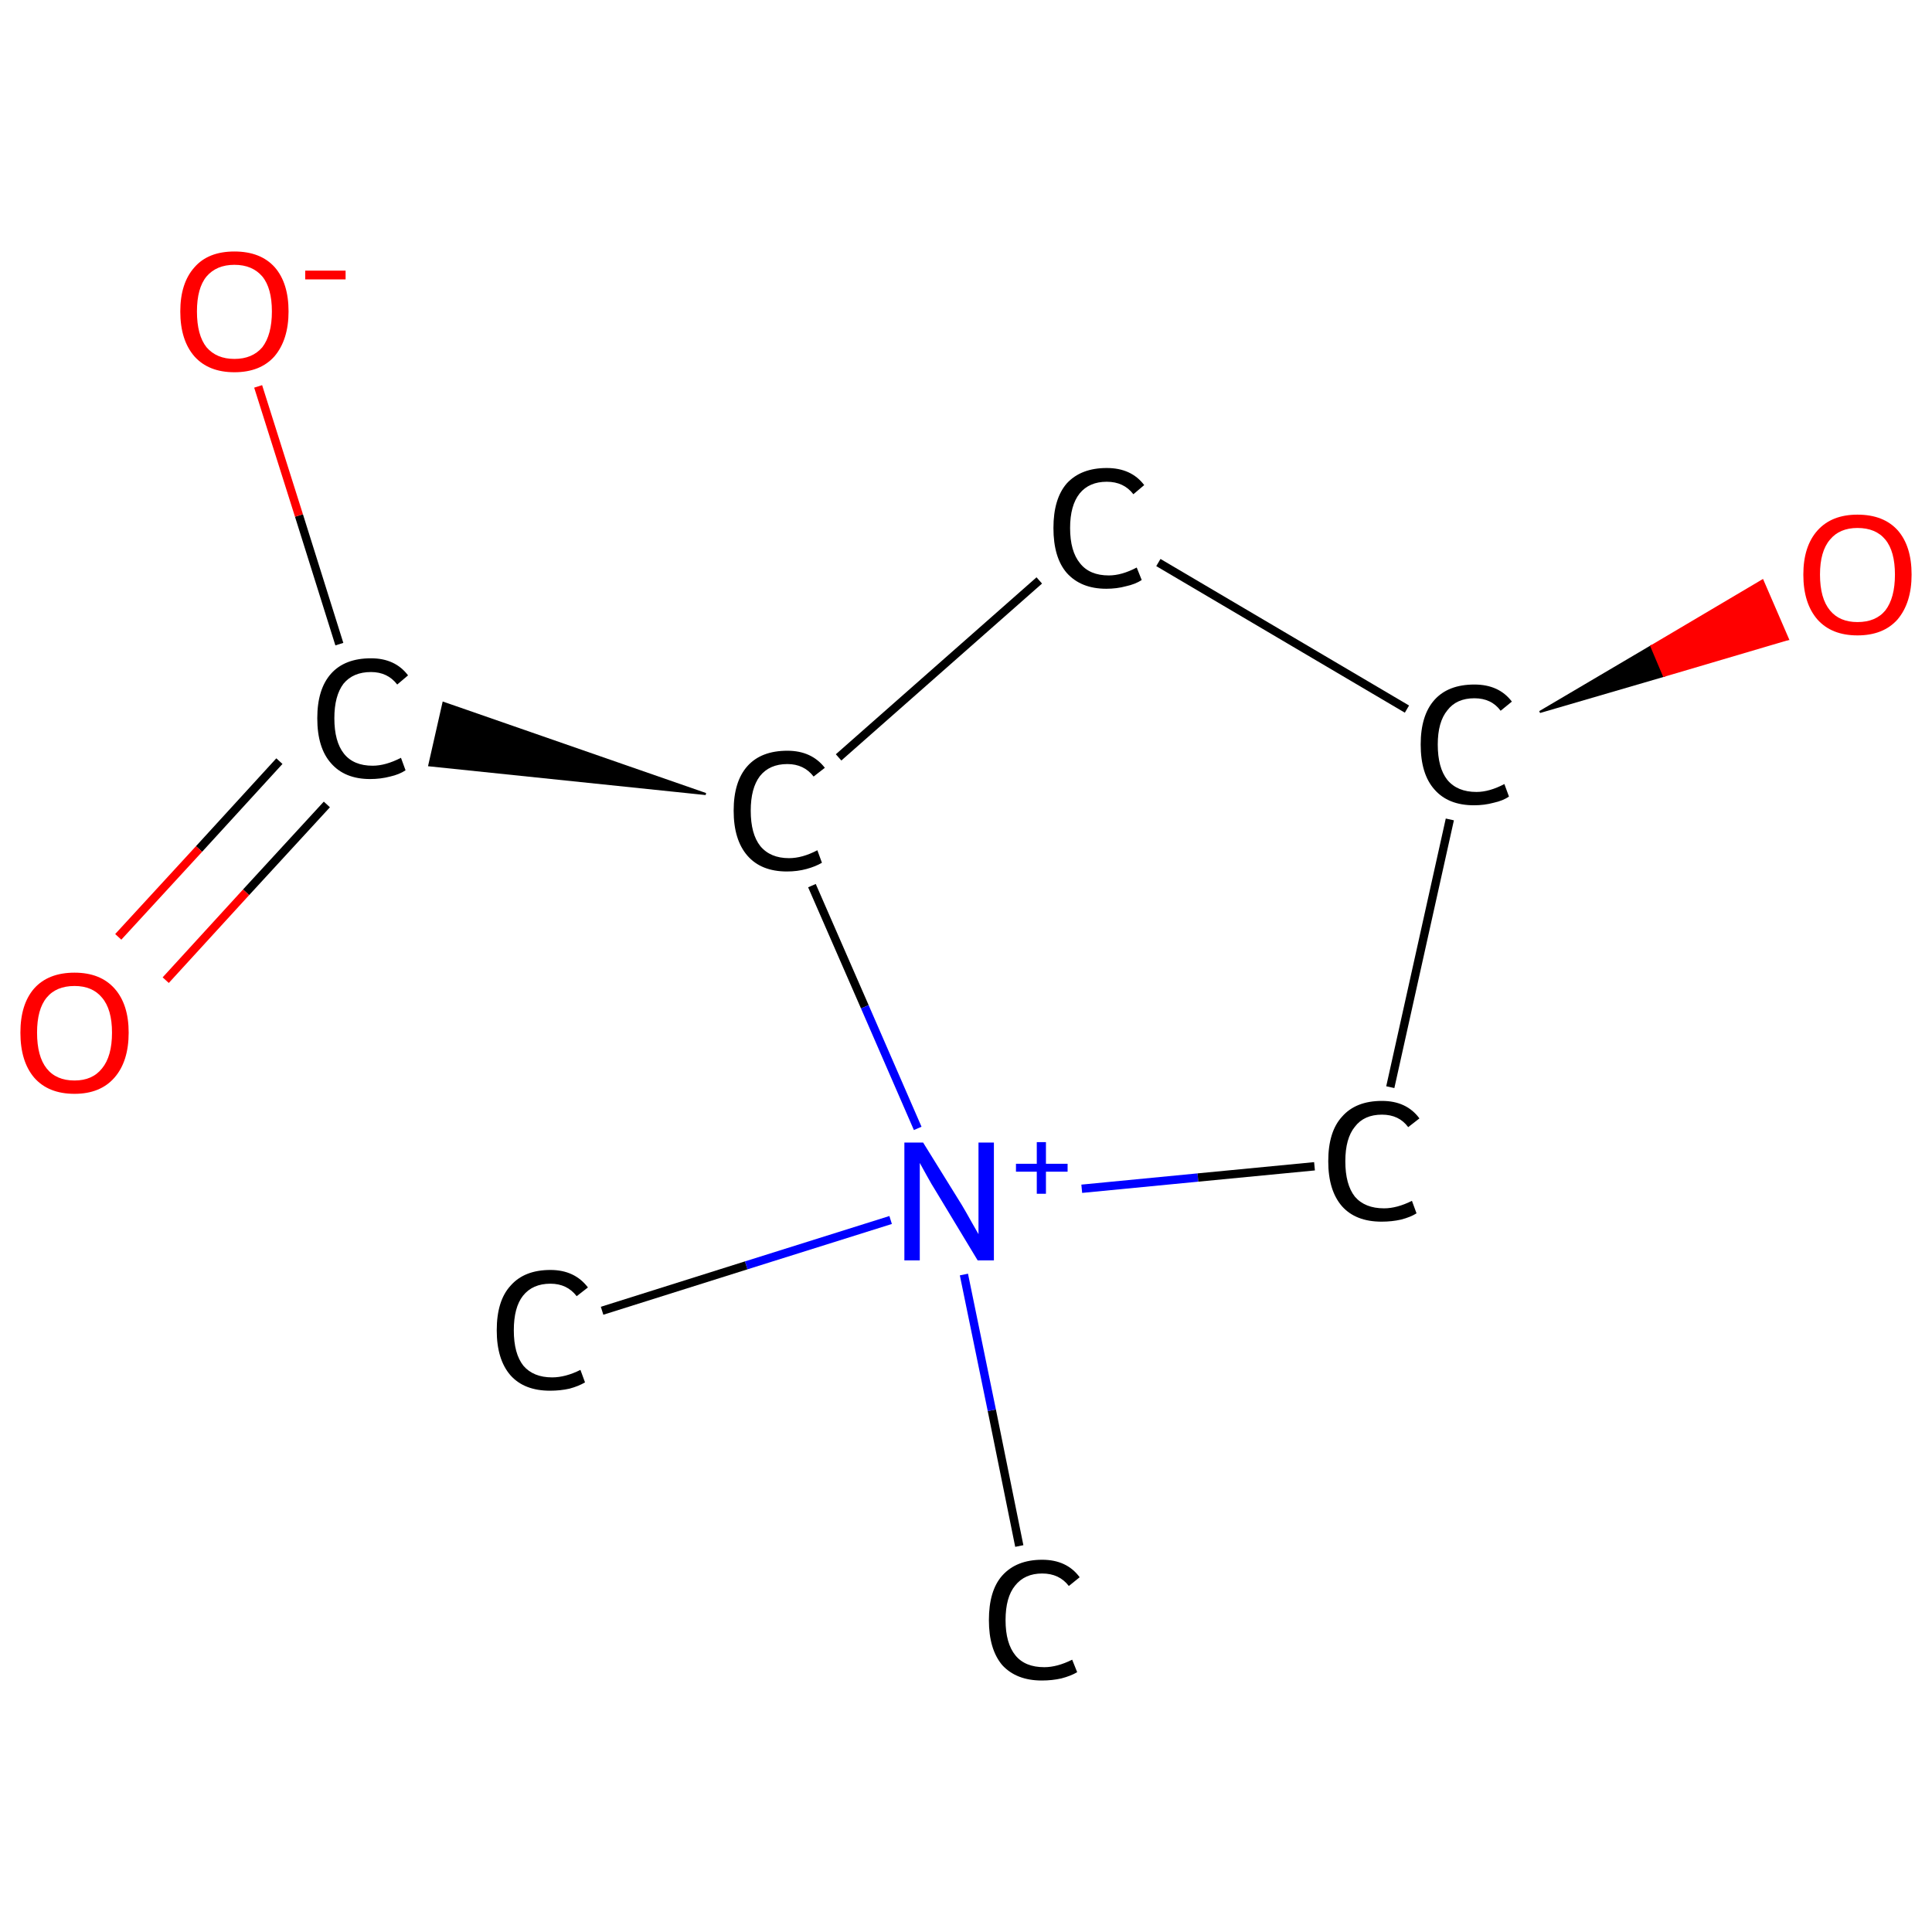 <?xml version='1.0' encoding='iso-8859-1'?>
<svg version='1.1' baseProfile='full'
              xmlns='http://www.w3.org/2000/svg'
                      xmlns:rdkit='http://www.rdkit.org/xml'
                      xmlns:xlink='http://www.w3.org/1999/xlink'
                  xml:space='preserve'
width='464px' height='464px' viewBox='0 0 464 464'>
<!-- END OF HEADER -->
<rect style='opacity:1.0;fill:#FFFFFF;stroke:none' width='464.0' height='464.0' x='0.0' y='0.0'> </rect>
<path class='bond-0 atom-0 atom-1' d='M 244.8,371.3 L 238.2,338.7' style='fill:none;fill-rule:evenodd;stroke:#000000;stroke-width:2.0px;stroke-linecap:butt;stroke-linejoin:miter;stroke-opacity:1' />
<path class='bond-0 atom-0 atom-1' d='M 238.2,338.7 L 231.5,306.1' style='fill:none;fill-rule:evenodd;stroke:#0000FF;stroke-width:2.0px;stroke-linecap:butt;stroke-linejoin:miter;stroke-opacity:1' />
<path class='bond-1 atom-1 atom-2' d='M 213.9,293.0 L 179.2,303.9' style='fill:none;fill-rule:evenodd;stroke:#0000FF;stroke-width:2.0px;stroke-linecap:butt;stroke-linejoin:miter;stroke-opacity:1' />
<path class='bond-1 atom-1 atom-2' d='M 179.2,303.9 L 144.6,314.8' style='fill:none;fill-rule:evenodd;stroke:#000000;stroke-width:2.0px;stroke-linecap:butt;stroke-linejoin:miter;stroke-opacity:1' />
<path class='bond-2 atom-1 atom-3' d='M 259.8,285.5 L 287.7,282.8' style='fill:none;fill-rule:evenodd;stroke:#0000FF;stroke-width:2.0px;stroke-linecap:butt;stroke-linejoin:miter;stroke-opacity:1' />
<path class='bond-2 atom-1 atom-3' d='M 287.7,282.8 L 315.7,280.1' style='fill:none;fill-rule:evenodd;stroke:#000000;stroke-width:2.0px;stroke-linecap:butt;stroke-linejoin:miter;stroke-opacity:1' />
<path class='bond-3 atom-3 atom-4' d='M 333.9,261.1 L 348.2,196.8' style='fill:none;fill-rule:evenodd;stroke:#000000;stroke-width:2.0px;stroke-linecap:butt;stroke-linejoin:miter;stroke-opacity:1' />
<path class='bond-4 atom-4 atom-5' d='M 369.8,171.0 L 396.6,155.2 L 399.6,162.3 Z' style='fill:#000000;fill-rule:evenodd;fill-opacity:1;stroke:#000000;stroke-width:0.5px;stroke-linecap:butt;stroke-linejoin:miter;stroke-opacity:1;' />
<path class='bond-4 atom-4 atom-5' d='M 396.6,155.2 L 429.4,153.5 L 423.3,139.4 Z' style='fill:#FF0000;fill-rule:evenodd;fill-opacity:1;stroke:#FF0000;stroke-width:0.5px;stroke-linecap:butt;stroke-linejoin:miter;stroke-opacity:1;' />
<path class='bond-4 atom-4 atom-5' d='M 396.6,155.2 L 399.6,162.3 L 429.4,153.5 Z' style='fill:#FF0000;fill-rule:evenodd;fill-opacity:1;stroke:#FF0000;stroke-width:0.5px;stroke-linecap:butt;stroke-linejoin:miter;stroke-opacity:1;' />
<path class='bond-5 atom-4 atom-6' d='M 337.9,170.3 L 278.2,135.1' style='fill:none;fill-rule:evenodd;stroke:#000000;stroke-width:2.0px;stroke-linecap:butt;stroke-linejoin:miter;stroke-opacity:1' />
<path class='bond-6 atom-6 atom-7' d='M 249.6,139.4 L 201.4,181.9' style='fill:none;fill-rule:evenodd;stroke:#000000;stroke-width:2.0px;stroke-linecap:butt;stroke-linejoin:miter;stroke-opacity:1' />
<path class='bond-7 atom-7 atom-8' d='M 169.5,190.7 L 103.1,183.8 L 106.5,168.8 Z' style='fill:#000000;fill-rule:evenodd;fill-opacity:1;stroke:#000000;stroke-width:0.5px;stroke-linecap:butt;stroke-linejoin:miter;stroke-opacity:1;' />
<path class='bond-8 atom-8 atom-9' d='M 67.1,182.8 L 47.8,203.9' style='fill:none;fill-rule:evenodd;stroke:#000000;stroke-width:2.0px;stroke-linecap:butt;stroke-linejoin:miter;stroke-opacity:1' />
<path class='bond-8 atom-8 atom-9' d='M 47.8,203.9 L 28.4,225.0' style='fill:none;fill-rule:evenodd;stroke:#FF0000;stroke-width:2.0px;stroke-linecap:butt;stroke-linejoin:miter;stroke-opacity:1' />
<path class='bond-8 atom-8 atom-9' d='M 78.5,193.2 L 59.1,214.3' style='fill:none;fill-rule:evenodd;stroke:#000000;stroke-width:2.0px;stroke-linecap:butt;stroke-linejoin:miter;stroke-opacity:1' />
<path class='bond-8 atom-8 atom-9' d='M 59.1,214.3 L 39.8,235.4' style='fill:none;fill-rule:evenodd;stroke:#FF0000;stroke-width:2.0px;stroke-linecap:butt;stroke-linejoin:miter;stroke-opacity:1' />
<path class='bond-9 atom-8 atom-10' d='M 81.5,154.7 L 71.8,123.8' style='fill:none;fill-rule:evenodd;stroke:#000000;stroke-width:2.0px;stroke-linecap:butt;stroke-linejoin:miter;stroke-opacity:1' />
<path class='bond-9 atom-8 atom-10' d='M 71.8,123.8 L 62.0,92.8' style='fill:none;fill-rule:evenodd;stroke:#FF0000;stroke-width:2.0px;stroke-linecap:butt;stroke-linejoin:miter;stroke-opacity:1' />
<path class='bond-10 atom-7 atom-1' d='M 195.0,212.7 L 207.7,241.8' style='fill:none;fill-rule:evenodd;stroke:#000000;stroke-width:2.0px;stroke-linecap:butt;stroke-linejoin:miter;stroke-opacity:1' />
<path class='bond-10 atom-7 atom-1' d='M 207.7,241.8 L 220.4,271.0' style='fill:none;fill-rule:evenodd;stroke:#0000FF;stroke-width:2.0px;stroke-linecap:butt;stroke-linejoin:miter;stroke-opacity:1' />
<path class='atom-0' d='M 237.5 389.1
Q 237.5 382.0, 240.7 378.4
Q 244.1 374.6, 250.3 374.6
Q 256.2 374.6, 259.3 378.8
L 256.7 380.9
Q 254.4 377.9, 250.3 377.9
Q 246.1 377.9, 243.8 380.8
Q 241.5 383.6, 241.5 389.1
Q 241.5 394.7, 243.9 397.6
Q 246.2 400.4, 250.8 400.4
Q 253.9 400.4, 257.5 398.6
L 258.7 401.6
Q 257.2 402.5, 254.9 403.1
Q 252.7 403.6, 250.2 403.6
Q 244.1 403.6, 240.7 399.9
Q 237.5 396.1, 237.5 389.1
' fill='#000000'/>
<path class='atom-1' d='M 221.7 274.4
L 231.0 289.4
Q 231.9 290.9, 233.4 293.6
Q 234.9 296.2, 235.0 296.4
L 235.0 274.4
L 238.7 274.4
L 238.7 302.7
L 234.8 302.7
L 224.9 286.3
Q 223.7 284.4, 222.5 282.2
Q 221.3 280.0, 220.9 279.3
L 220.9 302.7
L 217.2 302.7
L 217.2 274.4
L 221.7 274.4
' fill='#0000FF'/>
<path class='atom-1' d='M 244.0 279.5
L 249.0 279.5
L 249.0 274.3
L 251.2 274.3
L 251.2 279.5
L 256.4 279.5
L 256.4 281.4
L 251.2 281.4
L 251.2 286.7
L 249.0 286.7
L 249.0 281.4
L 244.0 281.4
L 244.0 279.5
' fill='#0000FF'/>
<path class='atom-2' d='M 119.3 319.5
Q 119.3 312.4, 122.6 308.8
Q 125.9 305.0, 132.2 305.0
Q 138.0 305.0, 141.2 309.2
L 138.5 311.3
Q 136.2 308.3, 132.2 308.3
Q 127.9 308.3, 125.6 311.2
Q 123.4 314.0, 123.4 319.5
Q 123.4 325.1, 125.7 328.0
Q 128.1 330.8, 132.6 330.8
Q 135.8 330.8, 139.4 329.0
L 140.5 332.0
Q 139.0 332.9, 136.8 333.5
Q 134.6 334.0, 132.1 334.0
Q 125.9 334.0, 122.6 330.3
Q 119.3 326.5, 119.3 319.5
' fill='#000000'/>
<path class='atom-3' d='M 319.0 278.9
Q 319.0 271.8, 322.3 268.2
Q 325.6 264.4, 331.9 264.4
Q 337.8 264.4, 340.9 268.6
L 338.2 270.7
Q 336.0 267.7, 331.9 267.7
Q 327.6 267.7, 325.4 270.6
Q 323.1 273.4, 323.1 278.9
Q 323.1 284.5, 325.4 287.4
Q 327.8 290.2, 332.4 290.2
Q 335.5 290.2, 339.1 288.4
L 340.2 291.4
Q 338.8 292.3, 336.5 292.9
Q 334.3 293.4, 331.8 293.4
Q 325.6 293.4, 322.3 289.7
Q 319.0 285.9, 319.0 278.9
' fill='#000000'/>
<path class='atom-4' d='M 341.2 178.8
Q 341.2 171.8, 344.5 168.1
Q 347.8 164.4, 354.1 164.4
Q 360.0 164.4, 363.1 168.5
L 360.4 170.7
Q 358.2 167.7, 354.1 167.7
Q 349.8 167.7, 347.6 170.6
Q 345.3 173.4, 345.3 178.8
Q 345.3 184.4, 347.6 187.3
Q 350.0 190.2, 354.6 190.2
Q 357.7 190.2, 361.3 188.3
L 362.4 191.3
Q 361.0 192.3, 358.7 192.8
Q 356.5 193.4, 354.0 193.4
Q 347.8 193.4, 344.5 189.6
Q 341.2 185.9, 341.2 178.8
' fill='#000000'/>
<path class='atom-5' d='M 433.1 138.0
Q 433.1 131.2, 436.5 127.4
Q 439.9 123.6, 446.1 123.6
Q 452.4 123.6, 455.8 127.4
Q 459.1 131.2, 459.1 138.0
Q 459.1 144.8, 455.7 148.8
Q 452.3 152.6, 446.1 152.6
Q 439.9 152.6, 436.5 148.8
Q 433.1 144.9, 433.1 138.0
M 446.1 149.4
Q 450.5 149.4, 452.8 146.6
Q 455.1 143.6, 455.1 138.0
Q 455.1 132.4, 452.8 129.6
Q 450.5 126.8, 446.1 126.8
Q 441.8 126.8, 439.5 129.6
Q 437.1 132.4, 437.1 138.0
Q 437.1 143.7, 439.5 146.6
Q 441.8 149.4, 446.1 149.4
' fill='#FF0000'/>
<path class='atom-6' d='M 253.0 126.8
Q 253.0 119.8, 256.2 116.1
Q 259.6 112.4, 265.8 112.4
Q 271.7 112.4, 274.8 116.5
L 272.2 118.7
Q 269.9 115.7, 265.8 115.7
Q 261.6 115.7, 259.3 118.5
Q 257.0 121.4, 257.0 126.8
Q 257.0 132.4, 259.4 135.3
Q 261.7 138.2, 266.3 138.2
Q 269.4 138.2, 273.0 136.3
L 274.2 139.3
Q 272.7 140.3, 270.4 140.8
Q 268.2 141.4, 265.7 141.4
Q 259.6 141.4, 256.2 137.6
Q 253.0 133.9, 253.0 126.8
' fill='#000000'/>
<path class='atom-7' d='M 176.2 194.7
Q 176.2 187.7, 179.5 184.0
Q 182.8 180.3, 189.1 180.3
Q 194.9 180.3, 198.1 184.4
L 195.4 186.5
Q 193.1 183.5, 189.1 183.5
Q 184.8 183.5, 182.5 186.4
Q 180.3 189.3, 180.3 194.7
Q 180.3 200.3, 182.6 203.2
Q 185.0 206.1, 189.5 206.1
Q 192.7 206.1, 196.3 204.2
L 197.4 207.2
Q 195.9 208.1, 193.7 208.7
Q 191.5 209.3, 189.0 209.3
Q 182.8 209.3, 179.5 205.5
Q 176.2 201.7, 176.2 194.7
' fill='#000000'/>
<path class='atom-8' d='M 76.2 172.5
Q 76.2 165.5, 79.5 161.8
Q 82.8 158.1, 89.1 158.1
Q 94.9 158.1, 98.0 162.2
L 95.4 164.4
Q 93.1 161.4, 89.1 161.4
Q 84.8 161.4, 82.5 164.2
Q 80.3 167.1, 80.3 172.5
Q 80.3 178.1, 82.6 181.0
Q 84.9 183.9, 89.5 183.9
Q 92.6 183.9, 96.3 182.0
L 97.4 185.0
Q 95.9 186.0, 93.7 186.5
Q 91.4 187.1, 88.9 187.1
Q 82.8 187.1, 79.5 183.3
Q 76.2 179.6, 76.2 172.5
' fill='#000000'/>
<path class='atom-9' d='M 4.9 248.0
Q 4.9 241.2, 8.2 237.4
Q 11.6 233.6, 17.9 233.6
Q 24.1 233.6, 27.5 237.4
Q 30.9 241.2, 30.9 248.0
Q 30.9 254.9, 27.5 258.8
Q 24.1 262.7, 17.9 262.7
Q 11.6 262.7, 8.2 258.8
Q 4.9 254.9, 4.9 248.0
M 17.9 259.5
Q 22.2 259.5, 24.5 256.6
Q 26.9 253.7, 26.9 248.0
Q 26.9 242.4, 24.5 239.6
Q 22.2 236.8, 17.9 236.8
Q 13.5 236.8, 11.2 239.6
Q 8.9 242.4, 8.9 248.0
Q 8.9 253.7, 11.2 256.6
Q 13.5 259.5, 17.9 259.5
' fill='#FF0000'/>
<path class='atom-10' d='M 43.3 74.8
Q 43.3 68.0, 46.7 64.2
Q 50.0 60.4, 56.3 60.4
Q 62.6 60.4, 66.0 64.2
Q 69.3 68.0, 69.3 74.8
Q 69.3 81.6, 65.9 85.6
Q 62.5 89.4, 56.3 89.4
Q 50.1 89.4, 46.7 85.6
Q 43.3 81.7, 43.3 74.8
M 56.3 86.2
Q 60.6 86.2, 63.0 83.4
Q 65.3 80.4, 65.3 74.8
Q 65.3 69.2, 63.0 66.4
Q 60.6 63.6, 56.3 63.6
Q 52.0 63.6, 49.6 66.4
Q 47.3 69.2, 47.3 74.8
Q 47.3 80.5, 49.6 83.4
Q 52.0 86.2, 56.3 86.2
' fill='#FF0000'/>
<path class='atom-10' d='M 73.3 65.0
L 83.0 65.0
L 83.0 67.1
L 73.3 67.1
L 73.3 65.0
' fill='#FF0000'/>
</svg>
